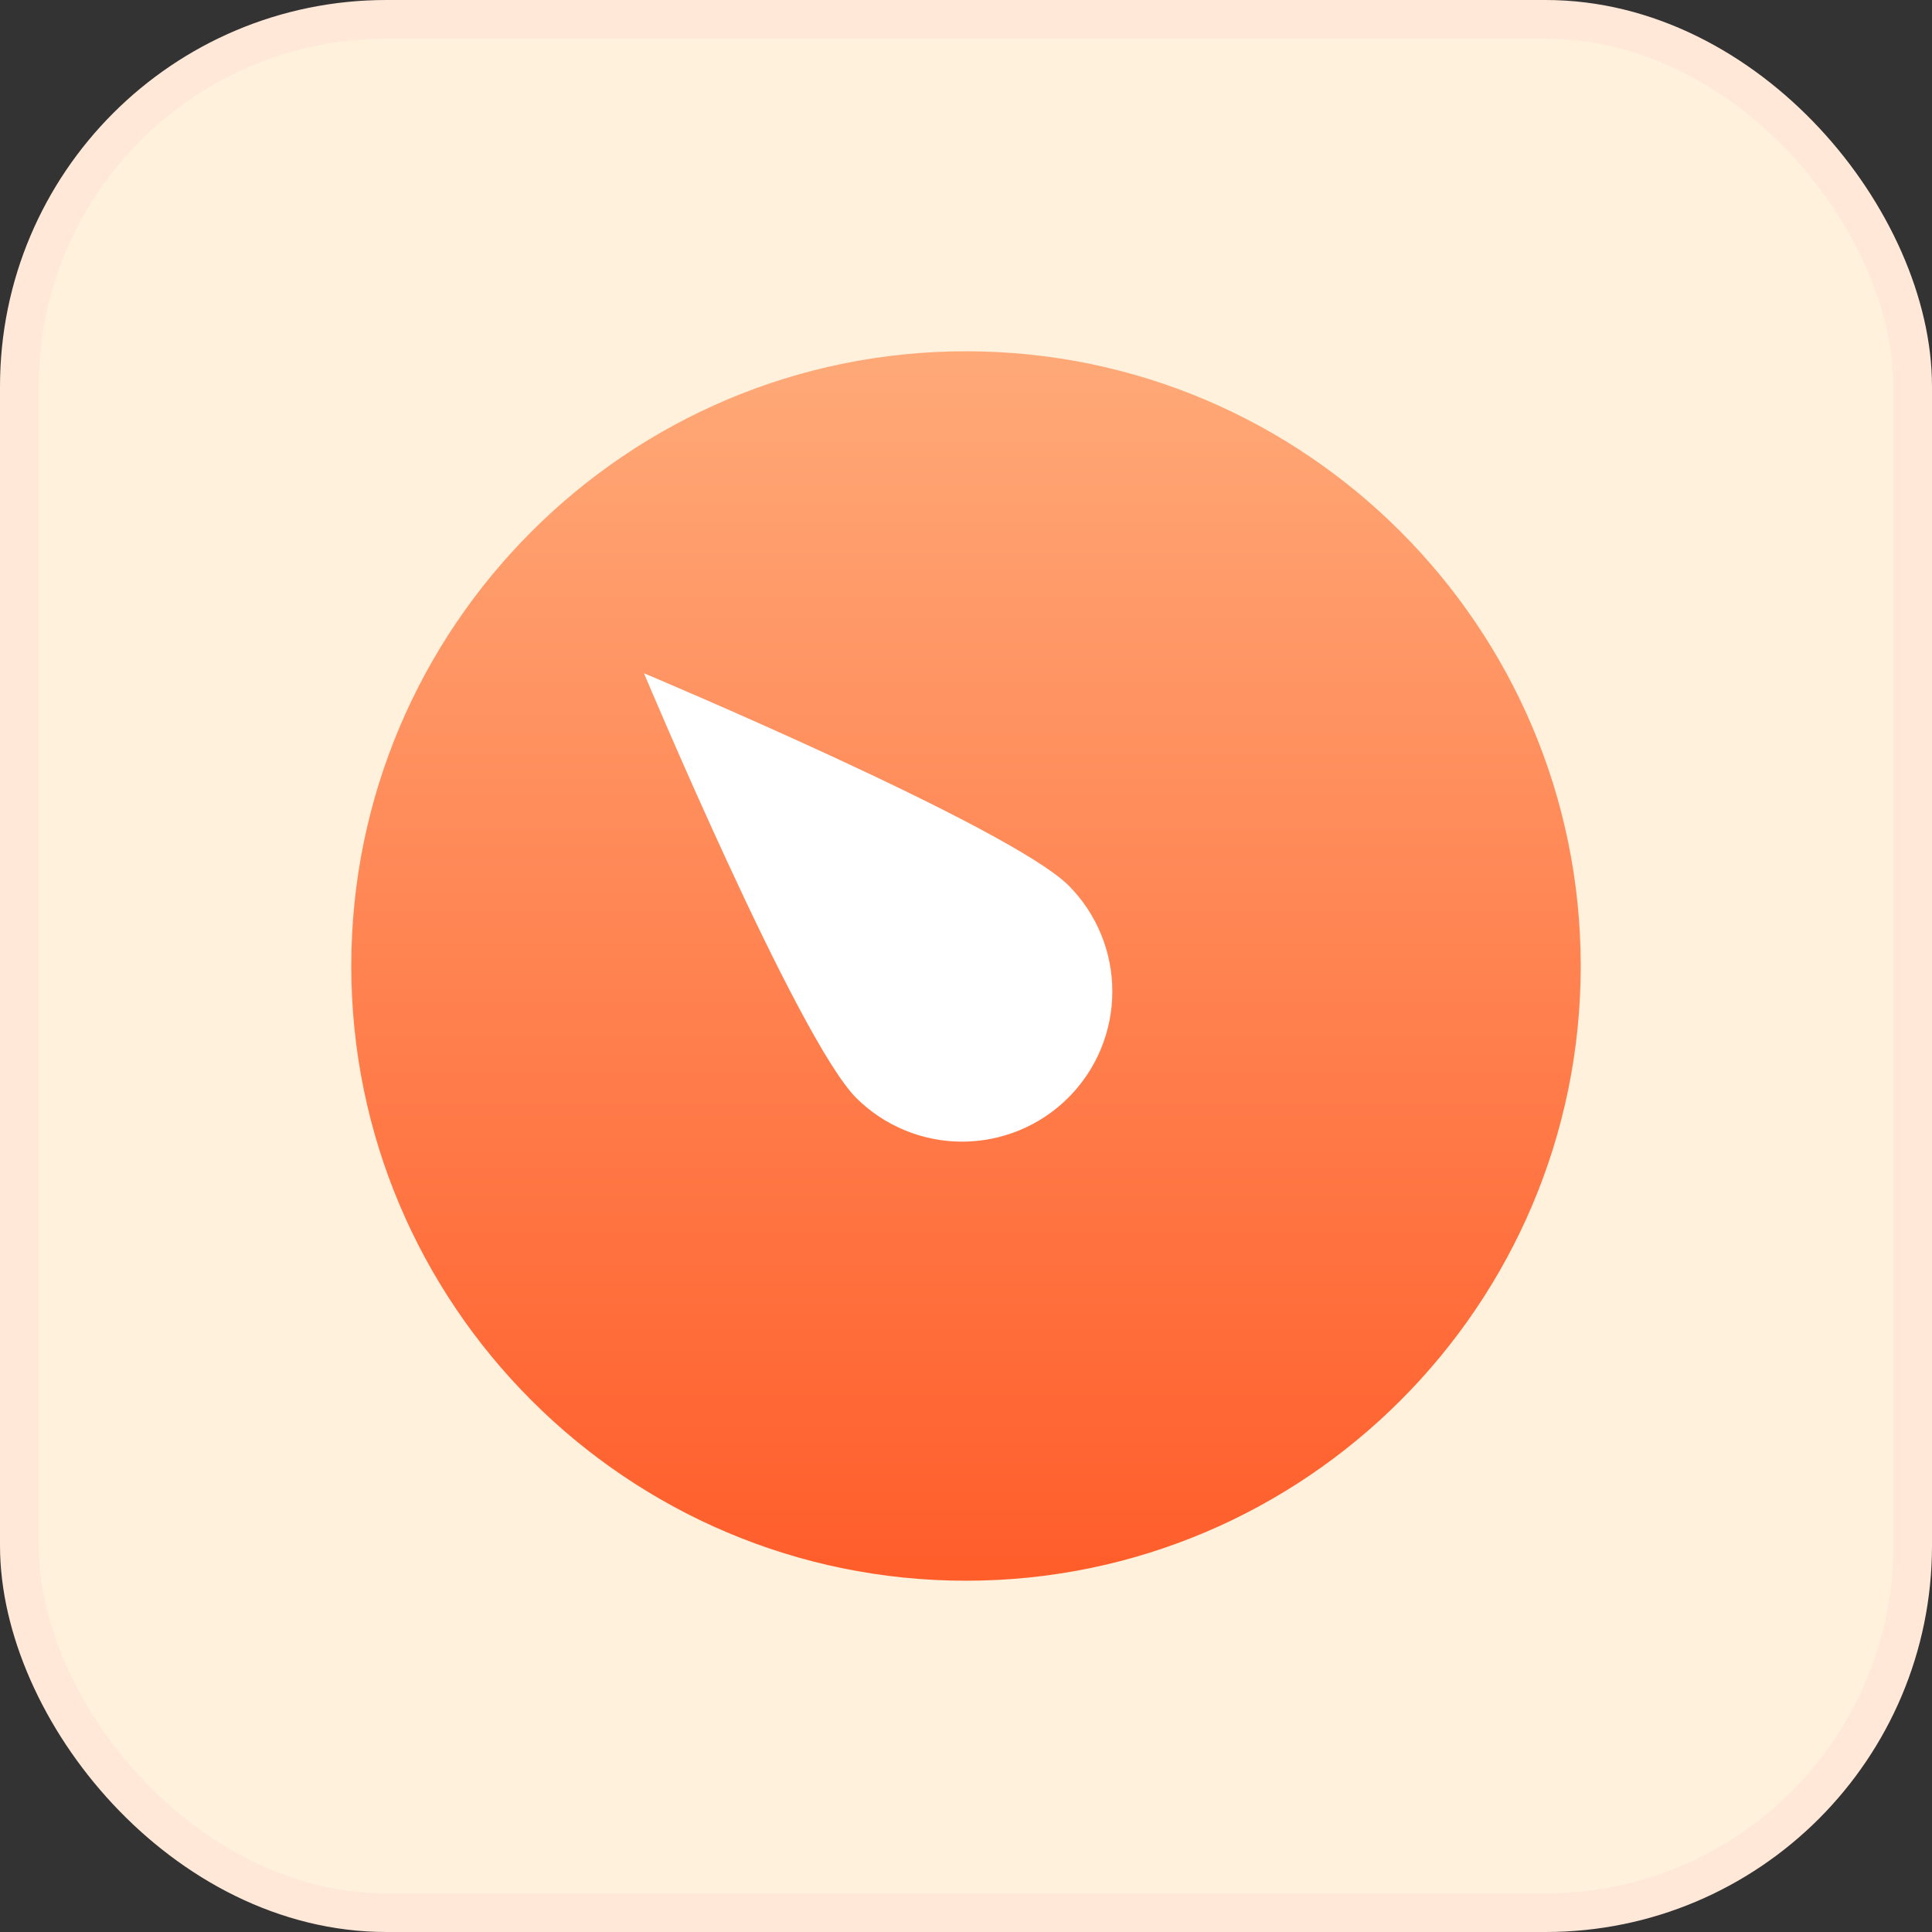 <svg width="50" height="50" viewBox="0 0 50 50" fill="none" xmlns="http://www.w3.org/2000/svg">
<rect x="0" y="0" width="50" height="50" fill="#333333" stroke="none"/>
<rect x="0.5" y="0.5" width="49" height="49" rx="9.5" fill="#FFF1DC" stroke="#FFE8D8"/>
<path d="M25 40.909C16.228 40.909 9.091 33.772 9.091 25C9.091 16.228 16.228 9.091 25 9.091C33.772 9.091 40.909 16.228 40.909 25C40.909 33.772 33.773 40.909 25 40.909Z" fill="url(#paint0_linear_684_1535)"/>
<path d="M22.163 28.419C20.645 26.901 16.666 17.424 16.666 17.424C16.666 17.424 26.143 21.403 27.661 22.922C28.384 23.652 28.79 24.639 28.787 25.667C28.785 26.695 28.376 27.68 27.649 28.407C26.922 29.134 25.936 29.543 24.909 29.546C23.881 29.548 22.893 29.143 22.163 28.419Z" fill="white"/>
<defs>
<linearGradient id="paint0_linear_684_1535" x1="25" y1="9.091" x2="25" y2="40.909" gradientUnits="userSpaceOnUse">
<stop stop-color="#FFA978"/>
<stop offset="1" stop-color="#FF5D2A"/>
</linearGradient>
</defs>
</svg>
